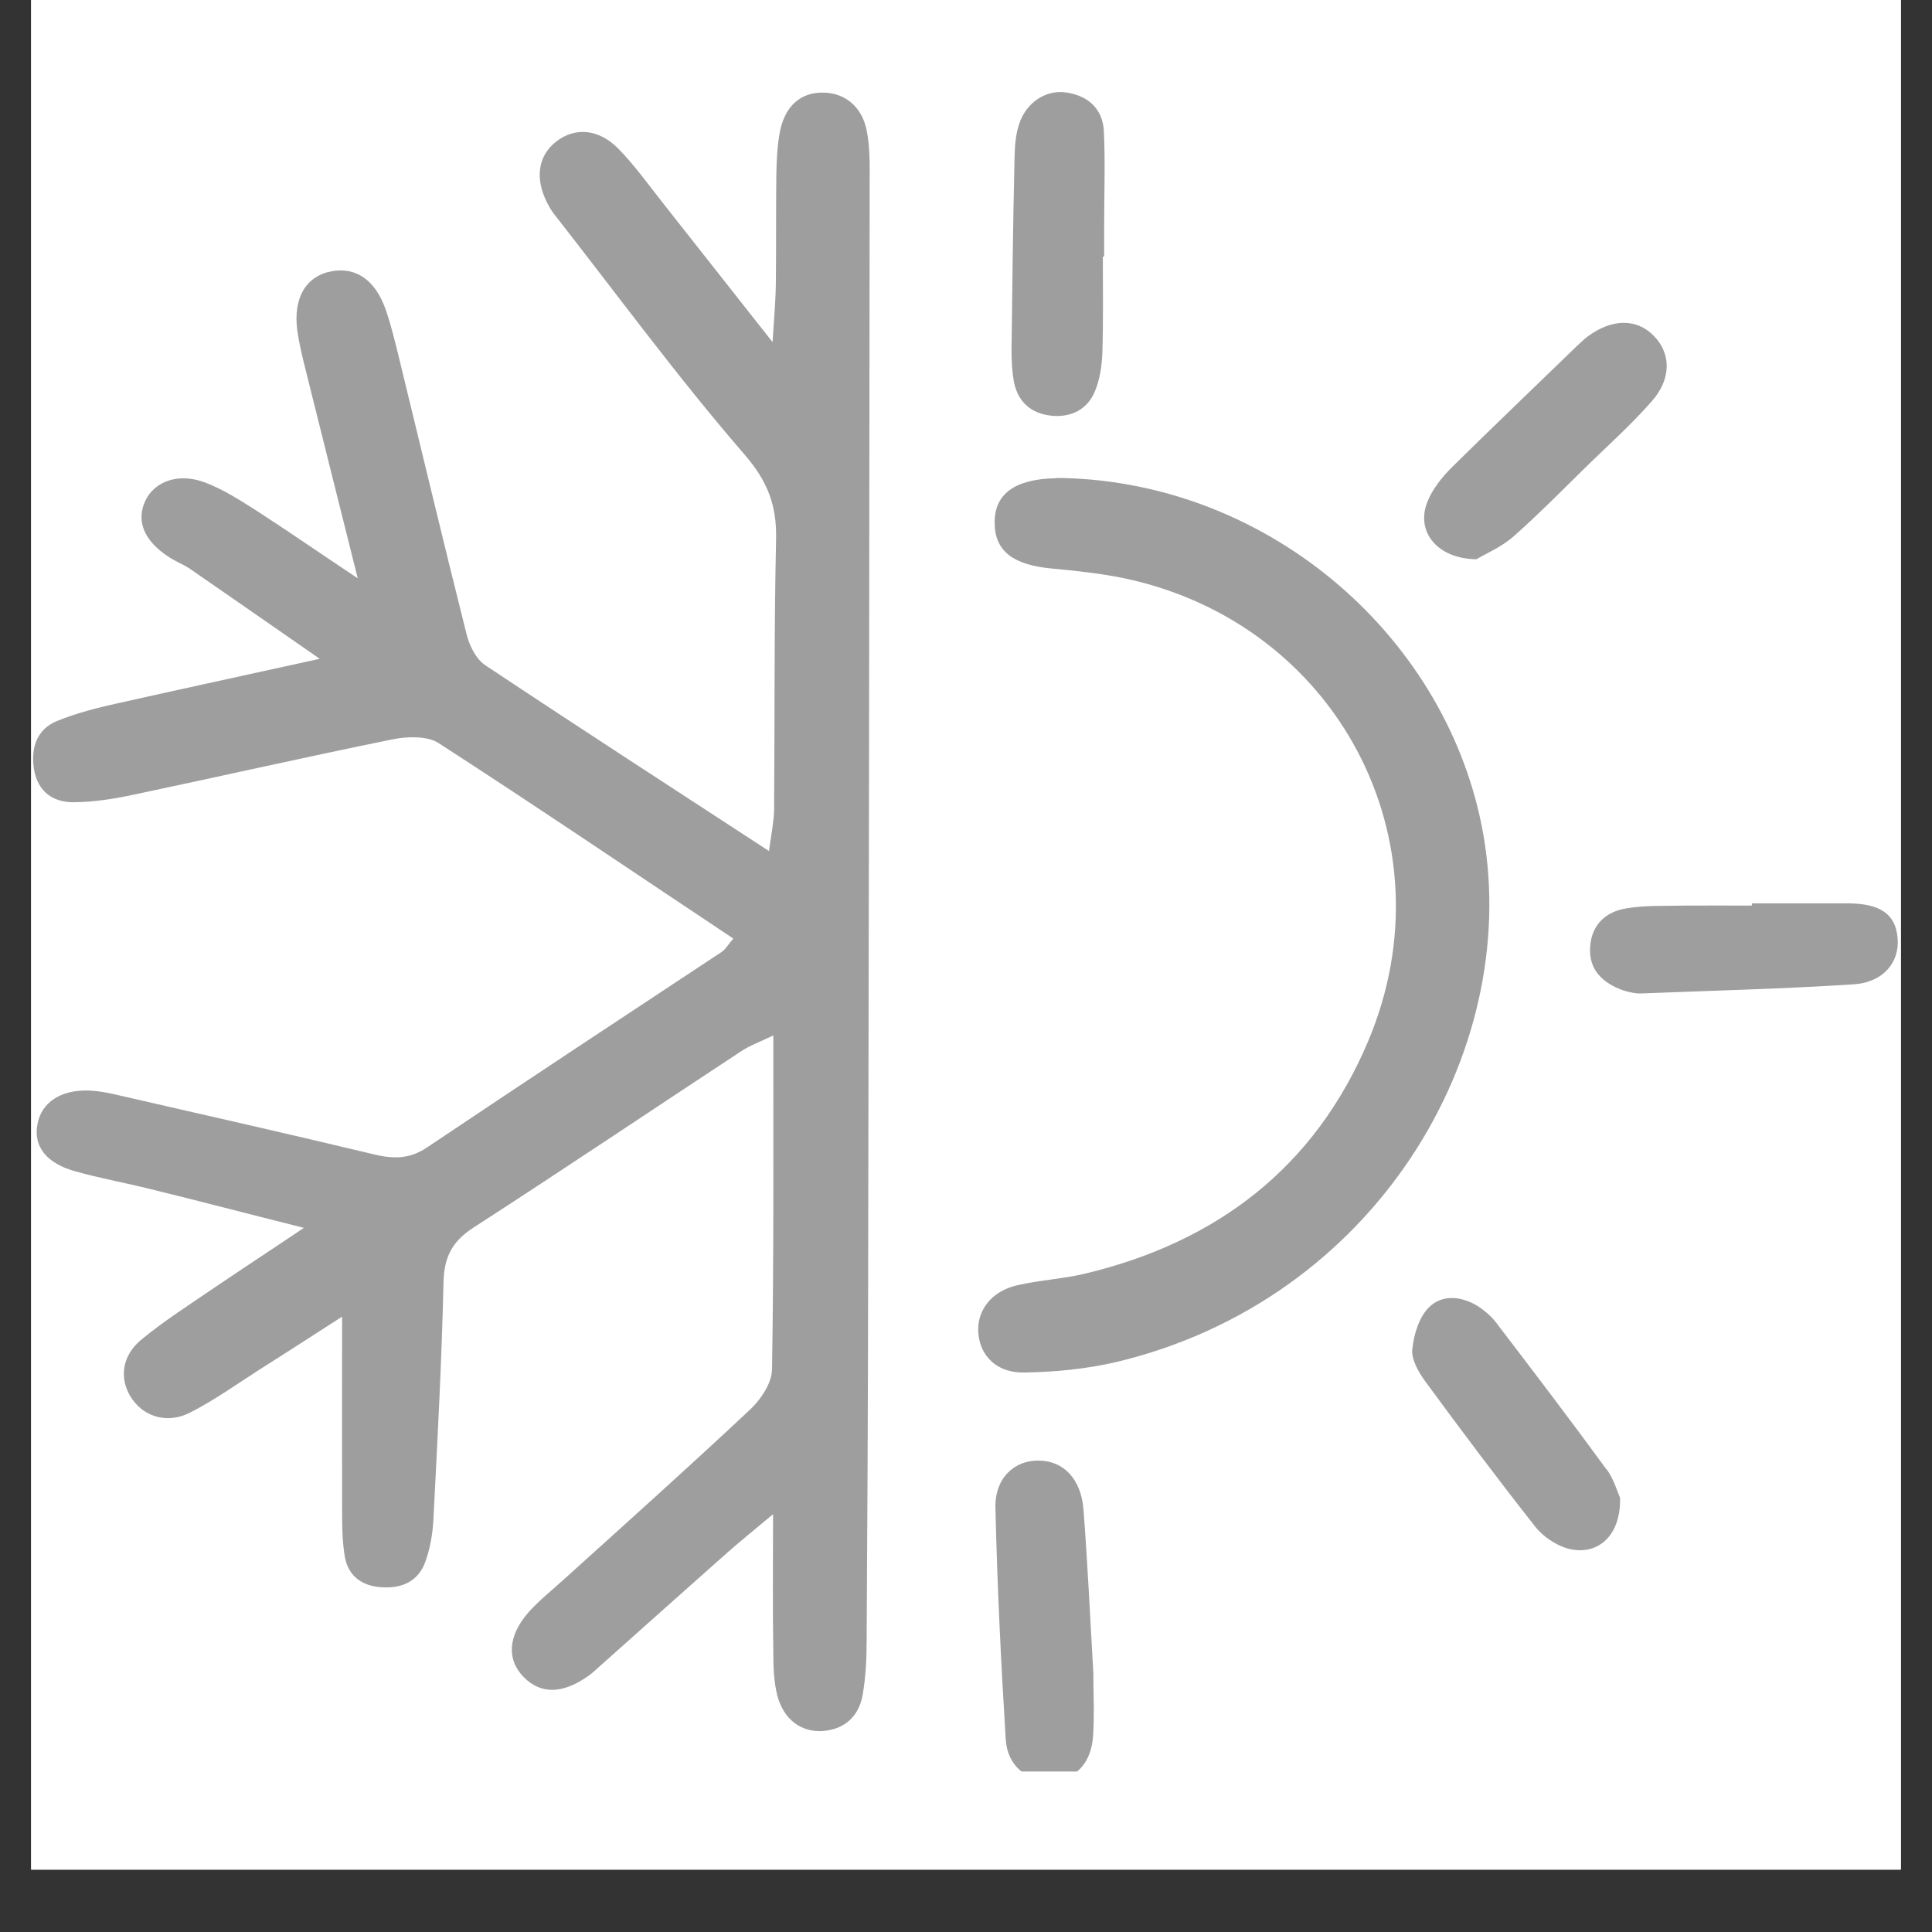 <svg xmlns="http://www.w3.org/2000/svg" xmlns:xlink="http://www.w3.org/1999/xlink" width="40" zoomAndPan="magnify" viewBox="0 0 30 30" height="40" preserveAspectRatio="xMidYMid meet" version="1.0"><rect x="0" y="0" width="30" height="30" fill="#333333" stroke="none"/><defs><clipPath id="ebb7328ccb"><path d="M 0.484 0 L 29.516 0 L 29.516 29.031 L 0.484 29.031 Z M 0.484 0 " clip-rule="nonzero"/></clipPath><clipPath id="4b28fc7871"><path d="M 0.484 1.379 L 29.516 1.379 L 29.516 27.508 L 0.484 27.508 Z M 0.484 1.379 " clip-rule="nonzero"/></clipPath></defs><g clip-path="url(#ebb7328ccb)"><path fill="#ffffff" d="M 0.484 0 L 29.516 0 L 29.516 29.031 L 0.484 29.031 Z M 0.484 0 " fill-opacity="1" fill-rule="nonzero"/><path fill="#ffffff" d="M 0.484 0 L 29.516 0 L 29.516 29.031 L 0.484 29.031 Z M 0.484 0 " fill-opacity="1" fill-rule="nonzero"/></g><g clip-path="url(#4b28fc7871)"><path fill="#9e9e9e" d="M 12 23.516 C 11.695 23.77 11.488 23.938 11.289 24.113 C 10.629 24.699 9.977 25.281 9.32 25.867 C 9.266 25.914 9.211 25.969 9.152 26.012 C 8.746 26.305 8.406 26.316 8.133 26.043 C 7.867 25.773 7.883 25.406 8.207 25.035 C 8.375 24.848 8.574 24.691 8.758 24.523 C 9.727 23.648 10.695 22.781 11.648 21.887 C 11.816 21.73 11.984 21.477 11.988 21.266 C 12.016 19.562 12.008 17.859 12.008 16.078 C 11.797 16.18 11.645 16.234 11.508 16.324 C 10.125 17.234 8.754 18.156 7.363 19.055 C 7.031 19.266 6.895 19.508 6.887 19.91 C 6.859 21.137 6.793 22.363 6.73 23.594 C 6.719 23.812 6.68 24.043 6.605 24.25 C 6.5 24.543 6.258 24.664 5.949 24.648 C 5.637 24.637 5.41 24.484 5.355 24.176 C 5.309 23.906 5.312 23.633 5.312 23.359 C 5.309 22.41 5.312 21.461 5.312 20.445 C 4.891 20.715 4.465 20.992 4.031 21.266 C 3.672 21.496 3.324 21.746 2.945 21.938 C 2.578 22.121 2.207 21.988 2.023 21.68 C 1.855 21.398 1.891 21.055 2.191 20.805 C 2.559 20.5 2.965 20.246 3.355 19.977 C 3.766 19.699 4.184 19.426 4.719 19.066 C 3.832 18.844 3.09 18.648 2.34 18.465 C 1.949 18.367 1.555 18.297 1.168 18.188 C 0.715 18.062 0.516 17.797 0.582 17.457 C 0.641 17.121 0.941 16.918 1.383 16.934 C 1.555 16.941 1.73 16.98 1.898 17.02 C 3.191 17.316 4.488 17.609 5.777 17.918 C 6.086 17.996 6.348 18.008 6.633 17.816 C 8.152 16.797 9.68 15.789 11.207 14.781 C 11.266 14.742 11.305 14.668 11.387 14.574 C 9.855 13.555 8.34 12.527 6.805 11.535 C 6.629 11.426 6.324 11.434 6.098 11.48 C 4.75 11.754 3.406 12.059 2.055 12.344 C 1.762 12.406 1.461 12.453 1.164 12.457 C 0.832 12.465 0.586 12.301 0.527 11.941 C 0.477 11.613 0.57 11.324 0.887 11.195 C 1.184 11.074 1.504 10.992 1.82 10.922 C 2.816 10.699 3.809 10.484 4.965 10.23 C 4.211 9.707 3.578 9.266 2.949 8.832 C 2.844 8.762 2.727 8.719 2.621 8.648 C 2.234 8.398 2.109 8.086 2.258 7.773 C 2.402 7.473 2.77 7.34 3.172 7.488 C 3.453 7.59 3.711 7.758 3.965 7.918 C 4.461 8.238 4.945 8.574 5.555 8.98 C 5.293 7.926 5.059 7.008 4.832 6.09 C 4.758 5.777 4.664 5.461 4.617 5.137 C 4.547 4.617 4.758 4.281 5.156 4.211 C 5.527 4.145 5.828 4.348 5.988 4.805 C 6.078 5.062 6.141 5.336 6.207 5.602 C 6.551 7.012 6.887 8.426 7.242 9.836 C 7.285 10.016 7.387 10.227 7.527 10.324 C 8.965 11.281 10.414 12.219 11.941 13.215 C 11.977 12.945 12.016 12.762 12.02 12.582 C 12.031 11.176 12.02 9.77 12.051 8.367 C 12.062 7.844 11.918 7.469 11.555 7.051 C 10.52 5.855 9.586 4.578 8.613 3.336 C 8.566 3.277 8.527 3.211 8.492 3.141 C 8.301 2.758 8.359 2.41 8.641 2.195 C 8.922 1.977 9.289 1.996 9.594 2.301 C 9.855 2.566 10.074 2.875 10.309 3.172 C 10.832 3.836 11.355 4.5 11.996 5.312 C 12.023 4.898 12.043 4.668 12.047 4.434 C 12.055 3.855 12.047 3.277 12.055 2.703 C 12.059 2.477 12.07 2.25 12.113 2.031 C 12.195 1.637 12.441 1.434 12.777 1.438 C 13.109 1.438 13.383 1.648 13.457 2.023 C 13.512 2.289 13.504 2.57 13.504 2.844 C 13.5 8.59 13.492 14.336 13.48 20.082 C 13.477 21.887 13.469 23.695 13.457 25.5 C 13.457 25.773 13.441 26.055 13.395 26.32 C 13.336 26.648 13.121 26.852 12.777 26.879 C 12.445 26.902 12.168 26.703 12.07 26.328 C 12.016 26.113 12.008 25.887 12.008 25.66 C 11.996 24.988 12.004 24.32 12.004 23.516 Z M 16.395 7.426 C 15.754 7.438 15.438 7.672 15.445 8.125 C 15.449 8.559 15.734 8.773 16.332 8.828 C 16.703 8.863 17.078 8.902 17.445 8.977 C 20.754 9.668 22.555 13.055 21.246 16.164 C 20.418 18.129 18.891 19.293 16.832 19.781 C 16.496 19.859 16.141 19.879 15.797 19.957 C 15.398 20.047 15.164 20.348 15.191 20.699 C 15.219 21.055 15.48 21.324 15.91 21.312 C 16.383 21.305 16.863 21.258 17.324 21.152 C 21.355 20.195 23.621 16.355 23.035 12.969 C 22.508 9.938 19.75 7.492 16.488 7.422 C 16.547 7.422 16.473 7.422 16.398 7.422 Z M 16.824 23.434 C 16.785 22.965 16.516 22.688 16.141 22.68 C 15.758 22.668 15.449 22.945 15.457 23.406 C 15.484 24.609 15.543 25.809 15.617 27.012 C 15.645 27.43 15.949 27.656 16.32 27.648 C 16.691 27.637 16.938 27.398 16.973 26.965 C 16.996 26.617 16.977 26.262 16.977 25.973 C 16.926 25.086 16.887 24.258 16.824 23.434 Z M 17.145 3.988 C 17.145 3.84 17.145 3.688 17.145 3.539 C 17.145 3.039 17.164 2.539 17.141 2.039 C 17.125 1.703 16.91 1.492 16.57 1.438 C 16.25 1.383 15.934 1.586 15.824 1.93 C 15.77 2.09 15.758 2.27 15.754 2.445 C 15.73 3.445 15.719 4.449 15.707 5.445 C 15.707 5.598 15.715 5.75 15.738 5.895 C 15.793 6.234 16.004 6.426 16.344 6.457 C 16.645 6.48 16.891 6.352 17.004 6.07 C 17.078 5.891 17.109 5.684 17.117 5.488 C 17.133 4.988 17.125 4.488 17.125 3.984 L 17.145 3.984 Z M 23.5 8.332 C 23.914 7.965 24.301 7.57 24.695 7.184 C 25.02 6.871 25.355 6.566 25.652 6.227 C 25.961 5.875 25.945 5.48 25.676 5.211 C 25.41 4.941 25.027 4.949 24.656 5.223 C 24.594 5.27 24.543 5.32 24.488 5.371 C 23.84 6 23.184 6.625 22.543 7.258 C 22.387 7.414 22.234 7.605 22.16 7.805 C 21.988 8.25 22.309 8.676 22.926 8.684 C 23.055 8.605 23.309 8.5 23.504 8.328 Z M 24.945 22.816 C 24.383 22.047 23.809 21.293 23.23 20.535 C 23.156 20.438 23.055 20.352 22.953 20.285 C 22.695 20.125 22.395 20.094 22.188 20.301 C 22.031 20.457 21.953 20.727 21.93 20.953 C 21.914 21.105 22.02 21.293 22.117 21.43 C 22.68 22.199 23.25 22.957 23.84 23.707 C 23.953 23.852 24.141 23.98 24.32 24.039 C 24.793 24.18 25.172 23.859 25.156 23.258 C 25.117 23.172 25.062 22.973 24.949 22.816 Z M 27.199 14.062 C 26.848 14.062 26.5 14.059 26.148 14.062 C 25.852 14.07 25.547 14.055 25.254 14.105 C 24.93 14.156 24.707 14.367 24.691 14.715 C 24.672 15.062 24.887 15.262 25.195 15.375 C 25.289 15.406 25.395 15.43 25.488 15.426 C 26.586 15.383 27.684 15.355 28.781 15.285 C 29.25 15.254 29.504 14.934 29.465 14.555 C 29.43 14.195 29.199 14.031 28.699 14.027 C 28.199 14.027 27.699 14.027 27.203 14.027 C 27.203 14.039 27.203 14.055 27.203 14.062 Z M 27.199 14.062 " fill-opacity="1" fill-rule="nonzero"/></g></svg>